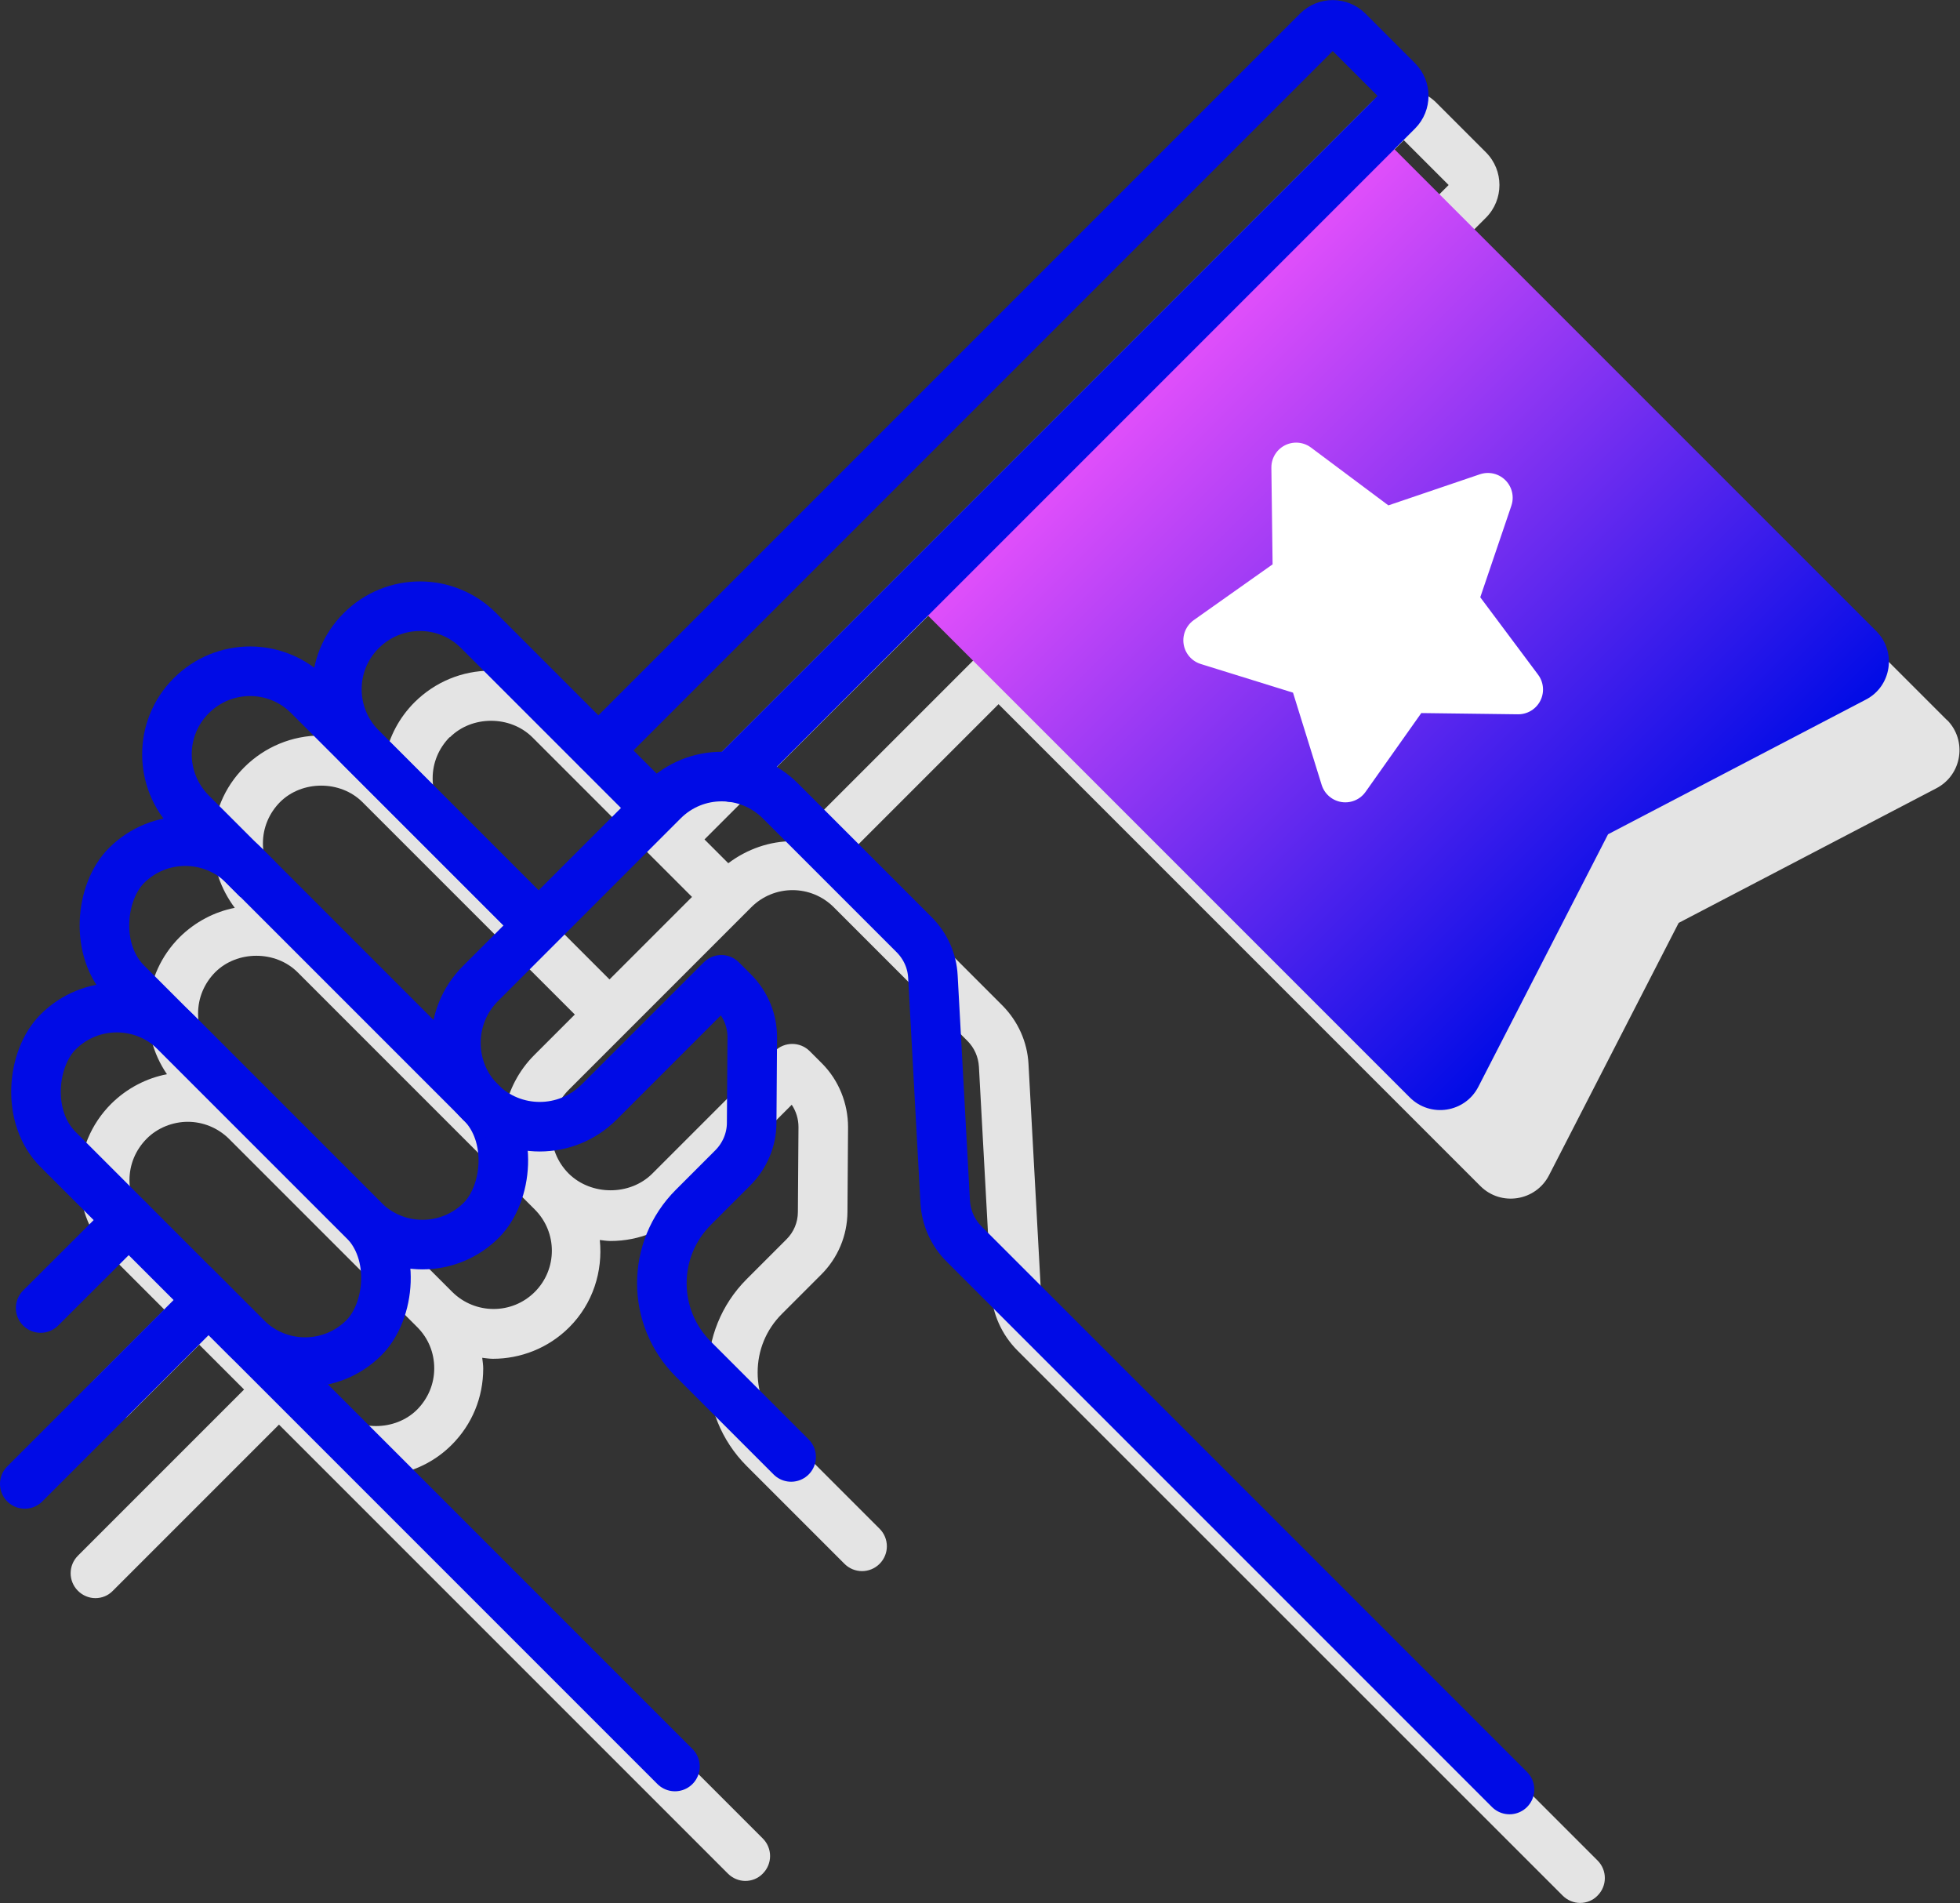 <?xml version="1.0" encoding="UTF-8"?> <svg xmlns="http://www.w3.org/2000/svg" xmlns:xlink="http://www.w3.org/1999/xlink" id="Calque_1" viewBox="0 0 98.85 95.98"><rect x="0" y="0" width="98.85" height="95.98" fill="#333333" stroke="none"/><defs><style>.cls-1{fill:#fff;stroke:#fff;}.cls-1,.cls-2{stroke-linejoin:round;}.cls-1,.cls-2,.cls-3,.cls-4{stroke-width:2.5px;}.cls-2,.cls-3,.cls-4{fill:none;stroke:#000be6;}.cls-2,.cls-4{stroke-linecap:round;}.cls-3,.cls-4{stroke-miterlimit:10;}.cls-5{fill:url(#Dégradé_sans_nom_5);}.cls-5,.cls-6{stroke-width:0px;}.cls-6{fill:#e4e4e4;}</style><linearGradient id="Dégradé_sans_nom_5" x1="31.92" y1="20.35" x2="69.72" y2="20.35" gradientTransform="translate(49.5 -18.57) rotate(45)" gradientUnits="userSpaceOnUse"><stop offset="0" stop-color="#e751fb"></stop><stop offset="1" stop-color="#000be6"></stop></linearGradient></defs><path class="cls-6" d="M98.21,36.33l-24.31-24.31,1.04-1.04c.91-.91.91-2.39,0-3.3l-2.5-2.5c-.91-.91-2.39-.91-3.3,0l-35.38,35.38-5.15-5.15c-1.03-1.03-2.39-1.59-3.85-1.59s-2.82.57-3.85,1.59c-.77.77-1.28,1.73-1.49,2.78-.93-.7-2.05-1.1-3.24-1.1-1.45,0-2.82.57-3.85,1.59s-1.59,2.39-1.59,3.85c0,1.19.4,2.31,1.1,3.25-1.02.2-1.99.7-2.78,1.48-1.88,1.88-2.09,4.79-.64,6.91-1.03.2-2.01.7-2.81,1.49-1.03,1.03-1.59,2.39-1.59,3.85s.57,2.82,1.59,3.85l2.68,2.68-3.55,3.55c-.49.49-.49,1.28,0,1.77.24.24.56.37.88.37s.64-.12.88-.37l3.55-3.55,2.26,2.26-8.38,8.38c-.49.49-.49,1.28,0,1.77.24.24.56.37.88.37s.64-.12.88-.37l8.38-8.38,22.64,22.64c.24.24.56.37.88.37s.64-.12.88-.37c.49-.49.49-1.28,0-1.77l-18.39-18.39c.99-.21,1.93-.69,2.7-1.46,1.03-1.03,1.59-2.39,1.59-3.85,0-.18-.03-.36-.05-.54.18.02.36.05.54.05,1.39,0,2.79-.53,3.85-1.59,1.2-1.2,1.7-2.83,1.54-4.4.18.02.36.05.54.05,1.46,0,2.84-.57,3.88-1.61l5.26-5.26c.22.33.34.72.34,1.12l-.03,4.28c0,.53-.21,1.03-.59,1.4l-1.99,1.99c-2.6,2.6-2.6,6.83,0,9.43l4.93,4.93c.49.49,1.28.49,1.77,0s.49-1.28,0-1.77l-4.93-4.93c-.79-.79-1.22-1.83-1.22-2.95s.43-2.16,1.22-2.95l1.99-1.99c.84-.84,1.31-1.96,1.32-3.15l.03-4.28c0-1.2-.47-2.37-1.32-3.22l-.61-.61c-.49-.49-1.28-.49-1.77,0l-6.17,6.17c-1.13,1.13-3.09,1.12-4.22,0-1.16-1.16-1.16-3.05,0-4.22l9.21-9.21c1.15-1.15,3.01-1.15,4.16,0l6.74,6.74c.35.35.55.81.58,1.3l.62,11.36c.06,1.11.53,2.15,1.31,2.94l27.51,27.5c.24.24.56.37.88.37s.64-.12.88-.37c.49-.49.49-1.28,0-1.77l-27.5-27.5c-.35-.35-.56-.81-.58-1.31l-.62-11.36c-.06-1.11-.53-2.15-1.31-2.94l-6.74-6.74c-.33-.33-.71-.6-1.1-.82l7.64-7.64,24.3,24.3c1.04,1.04,2.79.76,3.46-.54l6.54-12.73,13-6.79c1.3-.68,1.56-2.42.53-3.45ZM22.69,37.18c1.11-1.11,3.04-1.11,4.16,0l6.03,6.03s0,0,0,0,0,0,0,0l2.02,2.02-4.16,4.16-8.06-8.06c-.56-.56-.86-1.29-.86-2.08s.31-1.52.86-2.08ZM21.9,69c0,.79-.31,1.52-.86,2.08-1.11,1.11-3.05,1.11-4.16,0l-9.49-9.49c-.56-.56-.86-1.29-.86-2.08s.31-1.52.86-2.08,1.33-.86,2.08-.86,1.5.29,2.07.85l9.5,9.5c.56.56.86,1.29.86,2.08ZM26.97,60.99c1.15,1.15,1.15,3.01,0,4.16s-3.01,1.14-4.16,0l-9.49-9.49s0,0,0,0l-2.47-2.47c-.55-.55-.86-1.29-.86-2.08s.31-1.52.86-2.08c1.11-1.11,3.05-1.11,4.16,0l.71.71,11.26,11.26ZM26.94,53.21c-.78.78-1.26,1.74-1.48,2.74l-7.98-7.98-.71-.71-2.65-2.65c-.55-.55-.86-1.29-.86-2.08s.31-1.52.86-2.08c1.11-1.11,3.05-1.11,4.16,0l10.71,10.71-2.05,2.05ZM36.73,43.53l-1.2-1.2L70.8,7.07l2.26,2.26-33.09,33.09c-1.15,0-2.28.39-3.24,1.11Z"></path><path class="cls-5" d="M71.1,55.34l-25.18-25.18,23.52-23.52,25.19,25.19c1.03,1.03.77,2.78-.53,3.45l-13,6.79-6.54,12.73c-.67,1.31-2.42,1.58-3.46.54Z"></path><rect class="cls-3" x="2.67" y="48.4" width="25.3" height="8.38" rx="4.19" ry="4.19" transform="translate(41.68 4.57) rotate(45)"></rect><path class="cls-3" d="M13.01,44.36l-3.36-3.36c-1.64-1.64-1.64-4.29,0-5.92h0c1.64-1.64,4.29-1.64,5.92,0l11.6,11.6"></path><path class="cls-3" d="M27.17,46.67l-8.95-8.95c-1.64-1.64-1.64-4.29,0-5.92h0c1.64-1.64,4.29-1.64,5.92,0l8.95,8.95"></path><path class="cls-2" d="M76.13,90.24l-27.51-27.51c-.57-.57-.9-1.32-.95-2.12l-.62-11.36c-.04-.8-.38-1.55-.95-2.12l-6.74-6.74c-1.64-1.64-4.29-1.64-5.92,0l-9.21,9.21c-1.65,1.65-1.65,4.33,0,5.98h0c1.65,1.65,4.33,1.65,5.98,0l6.17-6.17.61.61c.62.62.96,1.45.95,2.32l-.03,4.28c0,.85-.35,1.67-.95,2.27l-1.99,1.99c-2.12,2.12-2.12,5.54,0,7.66l4.93,4.93"></path><rect class="cls-3" x="-.27" y="55.56" width="21.81" height="8.38" rx="4.19" ry="4.19" transform="translate(45.37 9.98) rotate(45)"></rect><polyline class="cls-4" points="9.82 64.86 24.09 79.13 27.87 82.91 34.04 89.08"></polyline><line class="cls-4" x1="1.25" y1="74.83" x2="10.52" y2="65.56"></line><path class="cls-4" d="M30.19,37.83L66.45,1.57c.42-.42,1.11-.42,1.53,0l2.5,2.5c.42.42.42,1.11,0,1.53l-33.59,33.59"></path><line class="cls-4" x1="2.05" y1="65.96" x2="6.49" y2="61.53"></line><polygon class="cls-1" points="75.04 25.1 73.26 30.34 76.57 34.77 71.04 34.7 67.85 39.21 66.21 33.93 60.93 32.29 65.44 29.1 65.37 23.57 69.8 26.88 75.04 25.1"></polygon></svg> 